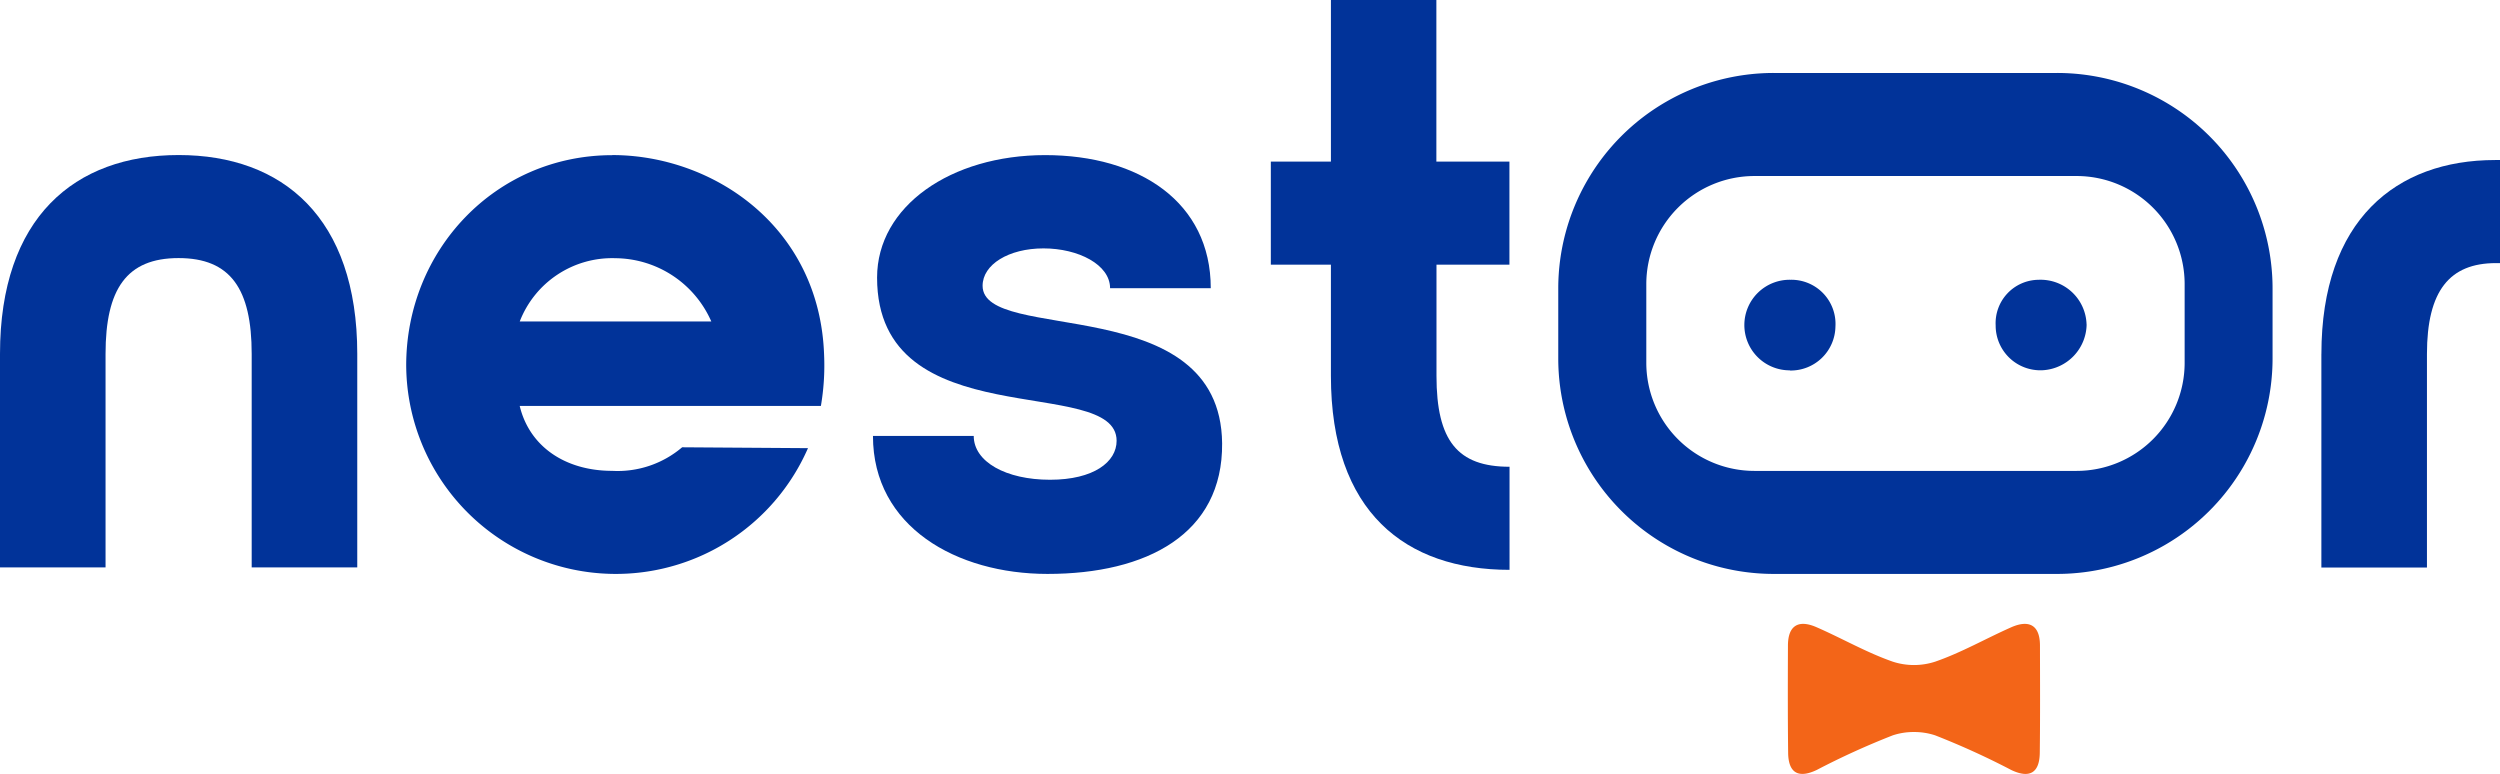 <svg id="logo-nestor" xmlns="http://www.w3.org/2000/svg" width="286.355" height="88.648" viewBox="0 0 286.355 88.648">
  <path id="Tracé_21" data-name="Tracé 21" d="M811.186,290.445a7.656,7.656,0,0,1,2.465.378,88.86,88.86,0,0,1,8.736,3.978c2.092.992,3.223.321,3.254-1.971.051-4.094.028-8.193.021-12.3-.005-2.339-1.252-2.969-3.264-2.095-2.927,1.293-5.734,2.915-8.751,3.955a7.82,7.82,0,0,1-4.834,0c-3.012-1.046-5.816-2.675-8.754-3.955-2.007-.874-3.254-.249-3.264,2.095-.016,4.094-.026,8.2.023,12.3.028,2.293,1.164,2.958,3.254,1.971a88.259,88.259,0,0,1,8.738-3.978,7.586,7.586,0,0,1,2.465-.378" transform="translate(-592 -206.598)" fill="#f36518"/>
  <path id="Tracé_22" data-name="Tracé 22" d="M782.62,135.062a5.187,5.187,0,1,1,.059-10.373,5.058,5.058,0,0,1,5.15,5.377,5.118,5.118,0,0,1-5.22,5.017v-.018h.01Z" transform="translate(-577.595 -92.643)" fill="#013399"/>
  <path id="Tracé_23" data-name="Tracé 23" d="M899.827,129.8a5.334,5.334,0,0,1-5.037,5.253,5.12,5.12,0,0,1-5.382-5.14,4.968,4.968,0,0,1,4.917-5.22,5.267,5.267,0,0,1,5.495,5.107Z" transform="translate(-660.821 -92.645)" fill="#013399"/>
  <path id="Tracé_24" data-name="Tracé 24" d="M766.217,65.718A12.381,12.381,0,0,1,753.829,78.1H716.943a12.386,12.386,0,0,1-12.388-12.385V56.712a12.388,12.388,0,0,1,12.388-12.388h36.886a12.381,12.381,0,0,1,12.388,12.388ZM751.6,32.52H719.158A24.685,24.685,0,0,0,694.47,57.206v8.011A24.684,24.684,0,0,0,719.158,89.9H751.6a24.685,24.685,0,0,0,24.688-24.686V57.206A24.684,24.684,0,0,0,751.6,32.52" transform="translate(-515.984 -24.162)" fill="#013399"/>
  <path id="Tracé_25" data-name="Tracé 25" d="M40.921,116.333H28.829V91.879c0-7.44-2.421-10.977-8.371-10.977S12.09,84.436,12.09,91.879v24.455H0V91.879C0,76.253,8.556,69.1,20.461,69.1s20.461,7.155,20.461,22.779Z" transform="translate(0 -51.341)" fill="#013399"/>
  <path id="Tracé_26" data-name="Tracé 26" d="M215.978,88.172a12.091,12.091,0,0,0-10.972-7.248,11.351,11.351,0,0,0-10.972,7.248h21.941ZM204.631,69.11c11.535,0,23.8,8.186,24.269,22.969a27.356,27.356,0,0,1-.37,5.762h-34.5c1.115,4.649,5.21,7.44,10.607,7.44a11.407,11.407,0,0,0,8-2.7l14.413.1A24.013,24.013,0,0,1,181.03,93.2c0-13.2,10.226-24.079,23.614-24.079h-.005l-.01-.005Z" transform="translate(-134.503 -51.348)" fill="#013399"/>
  <path id="Tracé_27" data-name="Tracé 27" d="M389.073,101.3h11.535c0,2.979,3.716,5.022,8.738,5.022s7.628-2.048,7.628-4.462c0-7.715-27.436-.275-27.436-18.69,0-8.181,8.461-14.033,19.25-14.033s18.97,5.39,18.97,15.246H416.226c0-2.7-3.632-4.562-7.628-4.562s-6.975,1.856-6.975,4.282c0,6.69,27.248.468,27.436,18.034.1,10.411-8.648,14.971-20,14.971-10.411,0-19.993-5.392-19.993-15.8h.005V101.3Z" transform="translate(-289.075 -51.37)" fill="#013399"/>
  <path id="Tracé_28" data-name="Tracé 28" d="M585.345,30.314V43.049c0,7.44,2.418,10.414,8.368,10.414V65.27c-11.9,0-20.461-6.6-20.461-22.219V30.317H566.37V18.51h6.883V0h12.079V18.507H593.7V30.314h-8.361Z" transform="translate(-420.807)" fill="#013399"/>
  <path id="Tracé_29" data-name="Tracé 29" d="M1034.573,93.539c0-15.344,8.561-22.219,19.9-22.219h.558V83.127h-.468c-5.3,0-7.9,3.164-7.9,10.411V118H1034.57V93.539h.005Z" transform="translate(-768.675 -52.99)" fill="#013399"/>
</svg>
